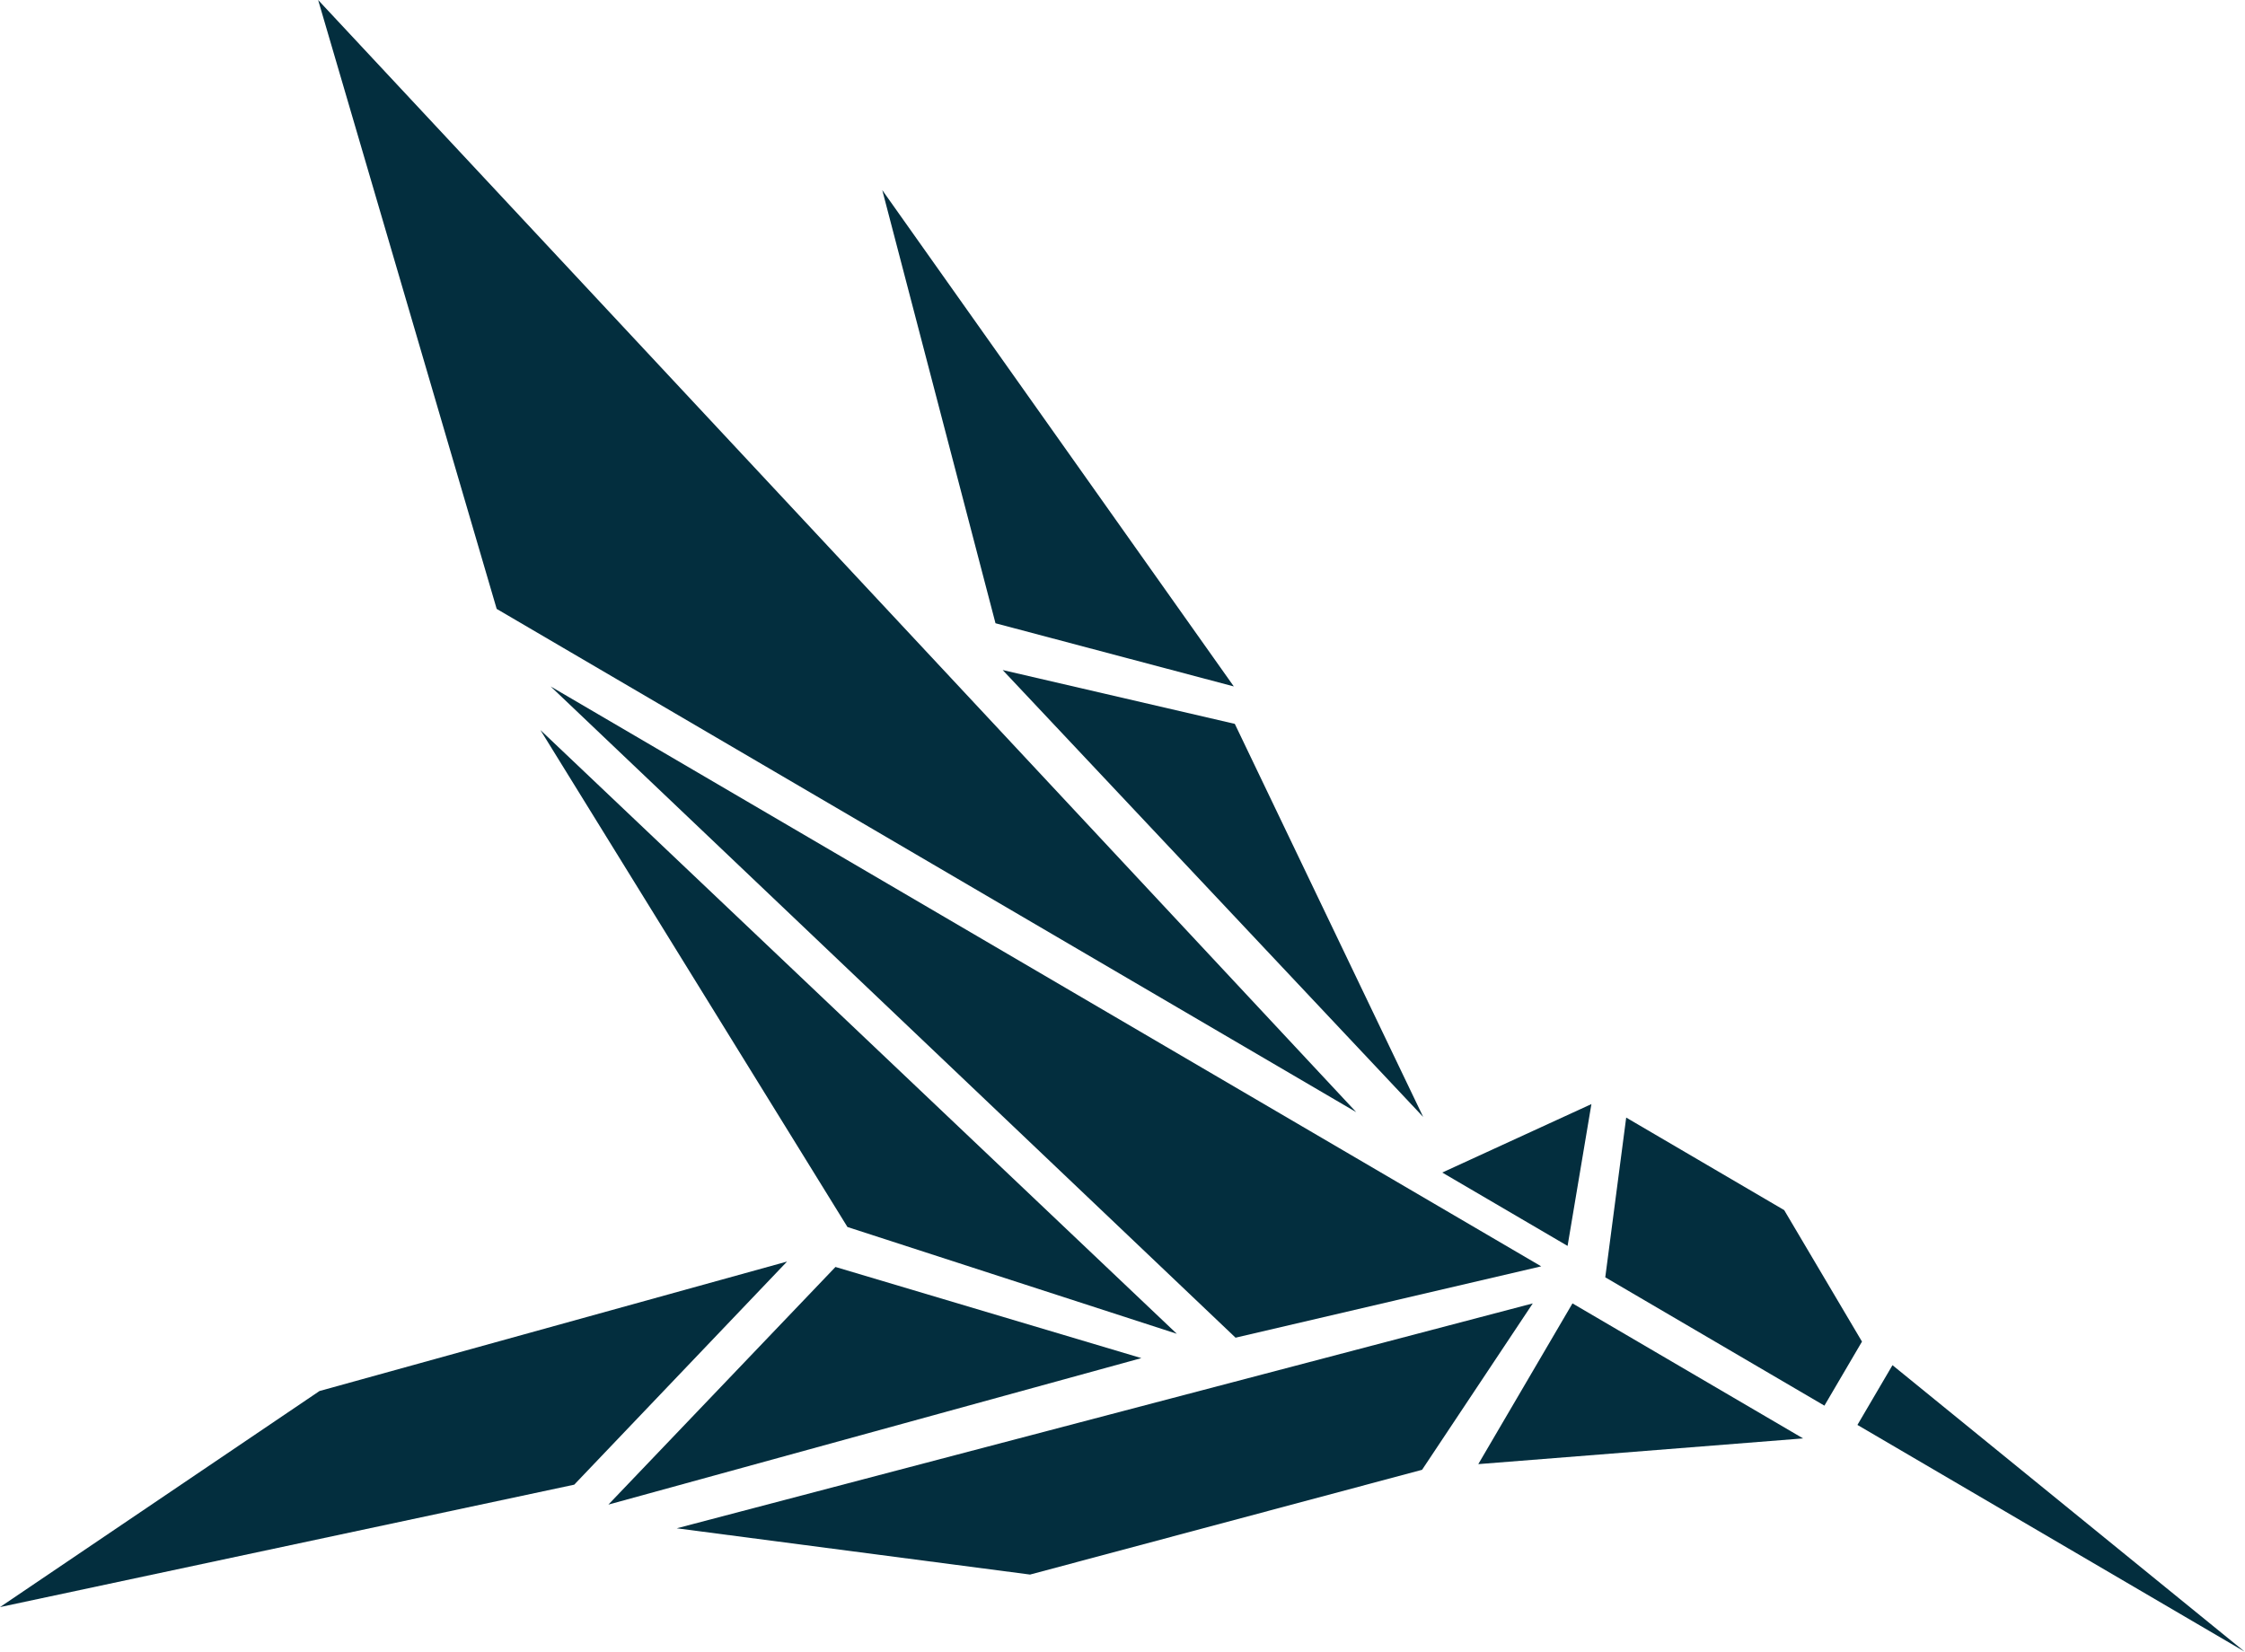 <svg width="1064" height="783" viewBox="0 0 1064 783" fill="none" xmlns="http://www.w3.org/2000/svg">
<path d="M418.144 90.113L584.754 325.387L471.808 295.447L418.144 90.113Z" fill="#032E3E"/>
<path d="M150.779 0L642.78 527.2L235.398 288.639L150.779 0Z" fill="#032E3E"/>
<path d="M475.211 317.622L585.229 343.139L674.51 529.47L475.211 317.622Z" fill="#032E3E"/>
<path d="M260.97 325.391L730.442 600.285L585.585 634.109L260.97 325.391Z" fill="#032E3E"/>
<path d="M256.132 346.069L557.74 632.259L401.647 581.642L256.132 346.069Z" fill="#032E3E"/>
<path d="M395.964 600.584L540.941 643.791L288.337 713.232L395.964 600.584Z" fill="#032E3E"/>
<path d="M373.02 598.014L272.146 703.788L0 761.815L151.431 659.387L373.02 598.014Z" fill="#032E3E"/>
<path d="M726.45 617.853L673.981 696.735L488.188 746.396L320.741 724.464L726.45 617.853Z" fill="#032E3E"/>
<path d="M745.263 617.853L700.622 694.046L854.563 681.855L745.263 617.853Z" fill="#032E3E"/>
<path d="M683.542 555.826L742.943 590.607L754.238 523.377L683.542 555.826Z" fill="#032E3E"/>
<path d="M770.723 529.77L760.803 605.486L864.666 666.321L882.474 635.963L845.602 573.634L770.723 529.77Z" fill="#032E3E"/>
<path d="M896.927 647.135L1063.78 782.909L880.313 675.461L896.927 647.135Z" fill="#032E3E"/>
</svg>
